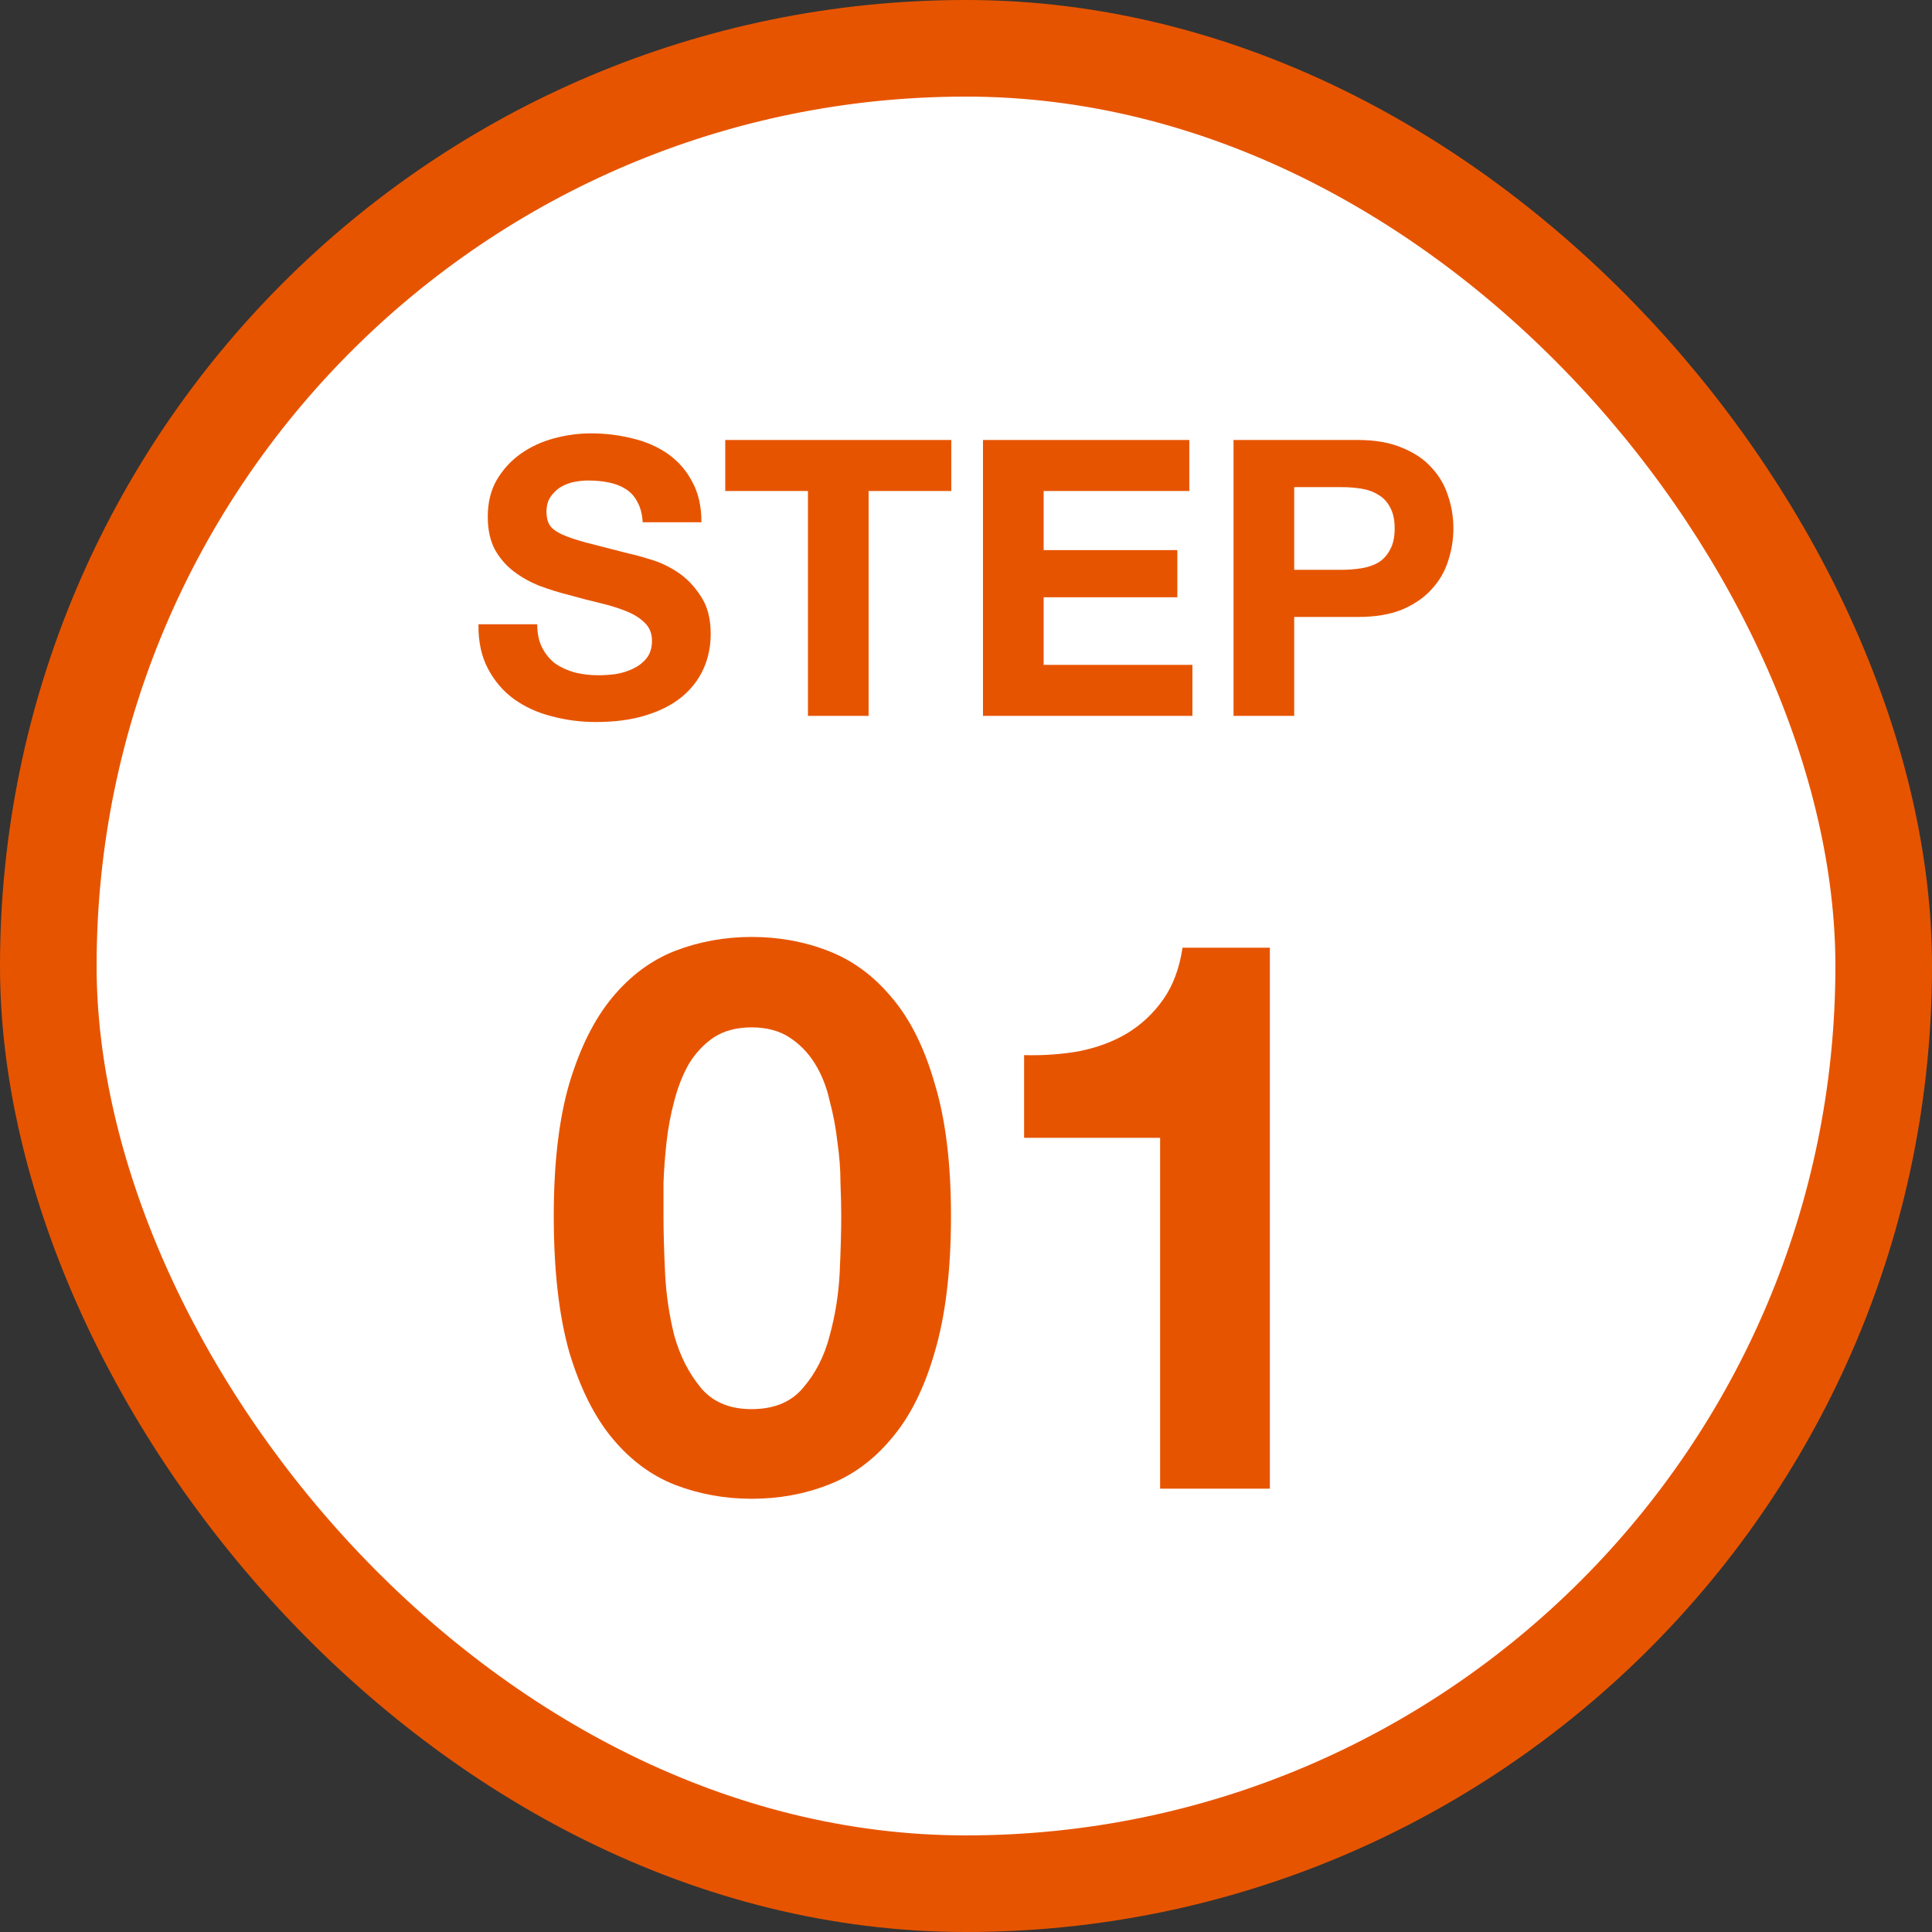 <svg width="80" height="80" viewBox="0 0 80 80" fill="none" xmlns="http://www.w3.org/2000/svg">
<rect x="0" y="0" width="80" height="80" fill="#333333" stroke="none"/>
<rect x="2" y="2" width="76" height="76" rx="38" fill="white"/>
<rect x="2" y="2" width="76" height="76" rx="38" stroke="#E75400" stroke-width="4"/>
<path d="M52.582 61.642H48.038V47.114H42.406V43.69C43.196 43.712 43.953 43.658 44.678 43.53C45.425 43.381 46.086 43.136 46.662 42.794C47.26 42.431 47.761 41.962 48.166 41.386C48.572 40.81 48.838 40.096 48.966 39.242H52.582V61.642Z" fill="#E75400"/>
<path d="M27.474 50.349C27.474 50.989 27.495 51.767 27.538 52.685C27.58 53.581 27.708 54.456 27.922 55.309C28.156 56.141 28.519 56.855 29.01 57.453C29.5 58.05 30.204 58.349 31.122 58.349C32.06 58.349 32.775 58.05 33.266 57.453C33.778 56.855 34.14 56.141 34.354 55.309C34.588 54.456 34.727 53.581 34.77 52.685C34.812 51.767 34.834 50.989 34.834 50.349C34.834 49.965 34.823 49.506 34.802 48.973C34.802 48.418 34.759 47.853 34.674 47.277C34.61 46.701 34.503 46.136 34.354 45.581C34.226 45.005 34.023 44.493 33.746 44.045C33.468 43.597 33.116 43.234 32.69 42.957C32.263 42.679 31.74 42.541 31.122 42.541C30.503 42.541 29.98 42.679 29.554 42.957C29.148 43.234 28.807 43.597 28.53 44.045C28.274 44.493 28.071 45.005 27.922 45.581C27.772 46.136 27.666 46.701 27.602 47.277C27.538 47.853 27.495 48.418 27.474 48.973C27.474 49.506 27.474 49.965 27.474 50.349ZM22.93 50.349C22.93 48.173 23.143 46.349 23.57 44.877C24.018 43.383 24.615 42.189 25.362 41.293C26.108 40.397 26.972 39.757 27.954 39.373C28.956 38.989 30.012 38.797 31.122 38.797C32.252 38.797 33.308 38.989 34.29 39.373C35.292 39.757 36.167 40.397 36.914 41.293C37.682 42.189 38.279 43.383 38.706 44.877C39.154 46.349 39.378 48.173 39.378 50.349C39.378 52.589 39.154 54.466 38.706 55.981C38.279 57.474 37.682 58.669 36.914 59.565C36.167 60.461 35.292 61.101 34.29 61.485C33.308 61.869 32.252 62.061 31.122 62.061C30.012 62.061 28.956 61.869 27.954 61.485C26.972 61.101 26.108 60.461 25.362 59.565C24.615 58.669 24.018 57.474 23.57 55.981C23.143 54.466 22.93 52.589 22.93 50.349Z" fill="#E75400"/>
<path d="M53.59 23.595H55.542C55.83 23.595 56.108 23.573 56.374 23.531C56.641 23.488 56.876 23.408 57.078 23.291C57.281 23.163 57.441 22.987 57.558 22.763C57.686 22.539 57.75 22.245 57.75 21.883C57.75 21.52 57.686 21.227 57.558 21.003C57.441 20.779 57.281 20.608 57.078 20.491C56.876 20.363 56.641 20.277 56.374 20.235C56.108 20.192 55.83 20.171 55.542 20.171H53.59V23.595ZM51.078 18.219H56.23C56.945 18.219 57.553 18.325 58.054 18.539C58.556 18.741 58.961 19.013 59.27 19.355C59.59 19.696 59.819 20.085 59.958 20.523C60.108 20.96 60.182 21.413 60.182 21.883C60.182 22.341 60.108 22.795 59.958 23.243C59.819 23.68 59.59 24.069 59.27 24.411C58.961 24.752 58.556 25.029 58.054 25.243C57.553 25.445 56.945 25.547 56.23 25.547H53.59V29.643H51.078V18.219Z" fill="#E75400"/>
<path d="M40.703 18.219H49.247V20.331H43.215V22.779H48.751V24.731H43.215V27.531H49.375V29.643H40.703V18.219Z" fill="#E75400"/>
<path d="M33.455 20.331H30.031V18.219H39.391V20.331H35.967V29.643H33.455V20.331Z" fill="#E75400"/>
<path d="M22.245 25.849C22.245 26.233 22.314 26.559 22.453 26.825C22.592 27.092 22.773 27.311 22.997 27.481C23.232 27.641 23.504 27.764 23.813 27.849C24.122 27.924 24.442 27.961 24.773 27.961C24.997 27.961 25.237 27.945 25.493 27.913C25.749 27.871 25.989 27.796 26.213 27.689C26.437 27.583 26.624 27.439 26.773 27.257C26.922 27.065 26.997 26.825 26.997 26.537C26.997 26.228 26.896 25.977 26.693 25.785C26.501 25.593 26.245 25.433 25.925 25.305C25.605 25.177 25.242 25.065 24.837 24.969C24.432 24.873 24.021 24.767 23.605 24.649C23.178 24.543 22.762 24.415 22.357 24.265C21.952 24.105 21.589 23.903 21.269 23.657C20.949 23.412 20.688 23.108 20.485 22.745C20.293 22.372 20.197 21.924 20.197 21.401C20.197 20.815 20.32 20.308 20.565 19.881C20.821 19.444 21.152 19.081 21.557 18.793C21.962 18.505 22.421 18.292 22.933 18.153C23.445 18.015 23.957 17.945 24.469 17.945C25.066 17.945 25.637 18.015 26.181 18.153C26.736 18.281 27.226 18.495 27.653 18.793C28.08 19.092 28.416 19.476 28.661 19.945C28.917 20.404 29.045 20.964 29.045 21.625H26.613C26.592 21.284 26.517 21.001 26.389 20.777C26.272 20.553 26.112 20.377 25.909 20.249C25.706 20.121 25.472 20.031 25.205 19.977C24.949 19.924 24.666 19.897 24.357 19.897C24.154 19.897 23.952 19.919 23.749 19.961C23.546 20.004 23.36 20.079 23.189 20.185C23.029 20.292 22.896 20.425 22.789 20.585C22.682 20.745 22.629 20.948 22.629 21.193C22.629 21.417 22.672 21.599 22.757 21.737C22.842 21.876 23.008 22.004 23.253 22.121C23.509 22.239 23.856 22.356 24.293 22.473C24.741 22.591 25.322 22.74 26.037 22.921C26.25 22.964 26.544 23.044 26.917 23.161C27.301 23.268 27.68 23.444 28.053 23.689C28.426 23.935 28.746 24.265 29.013 24.681C29.29 25.087 29.429 25.609 29.429 26.249C29.429 26.772 29.328 27.257 29.125 27.705C28.922 28.153 28.618 28.543 28.213 28.873C27.818 29.193 27.323 29.444 26.725 29.625C26.139 29.807 25.456 29.897 24.677 29.897C24.048 29.897 23.434 29.817 22.837 29.657C22.25 29.508 21.728 29.268 21.269 28.937C20.821 28.607 20.464 28.185 20.197 27.673C19.93 27.161 19.802 26.553 19.813 25.849H22.245Z" fill="#E75400"/>
</svg>
